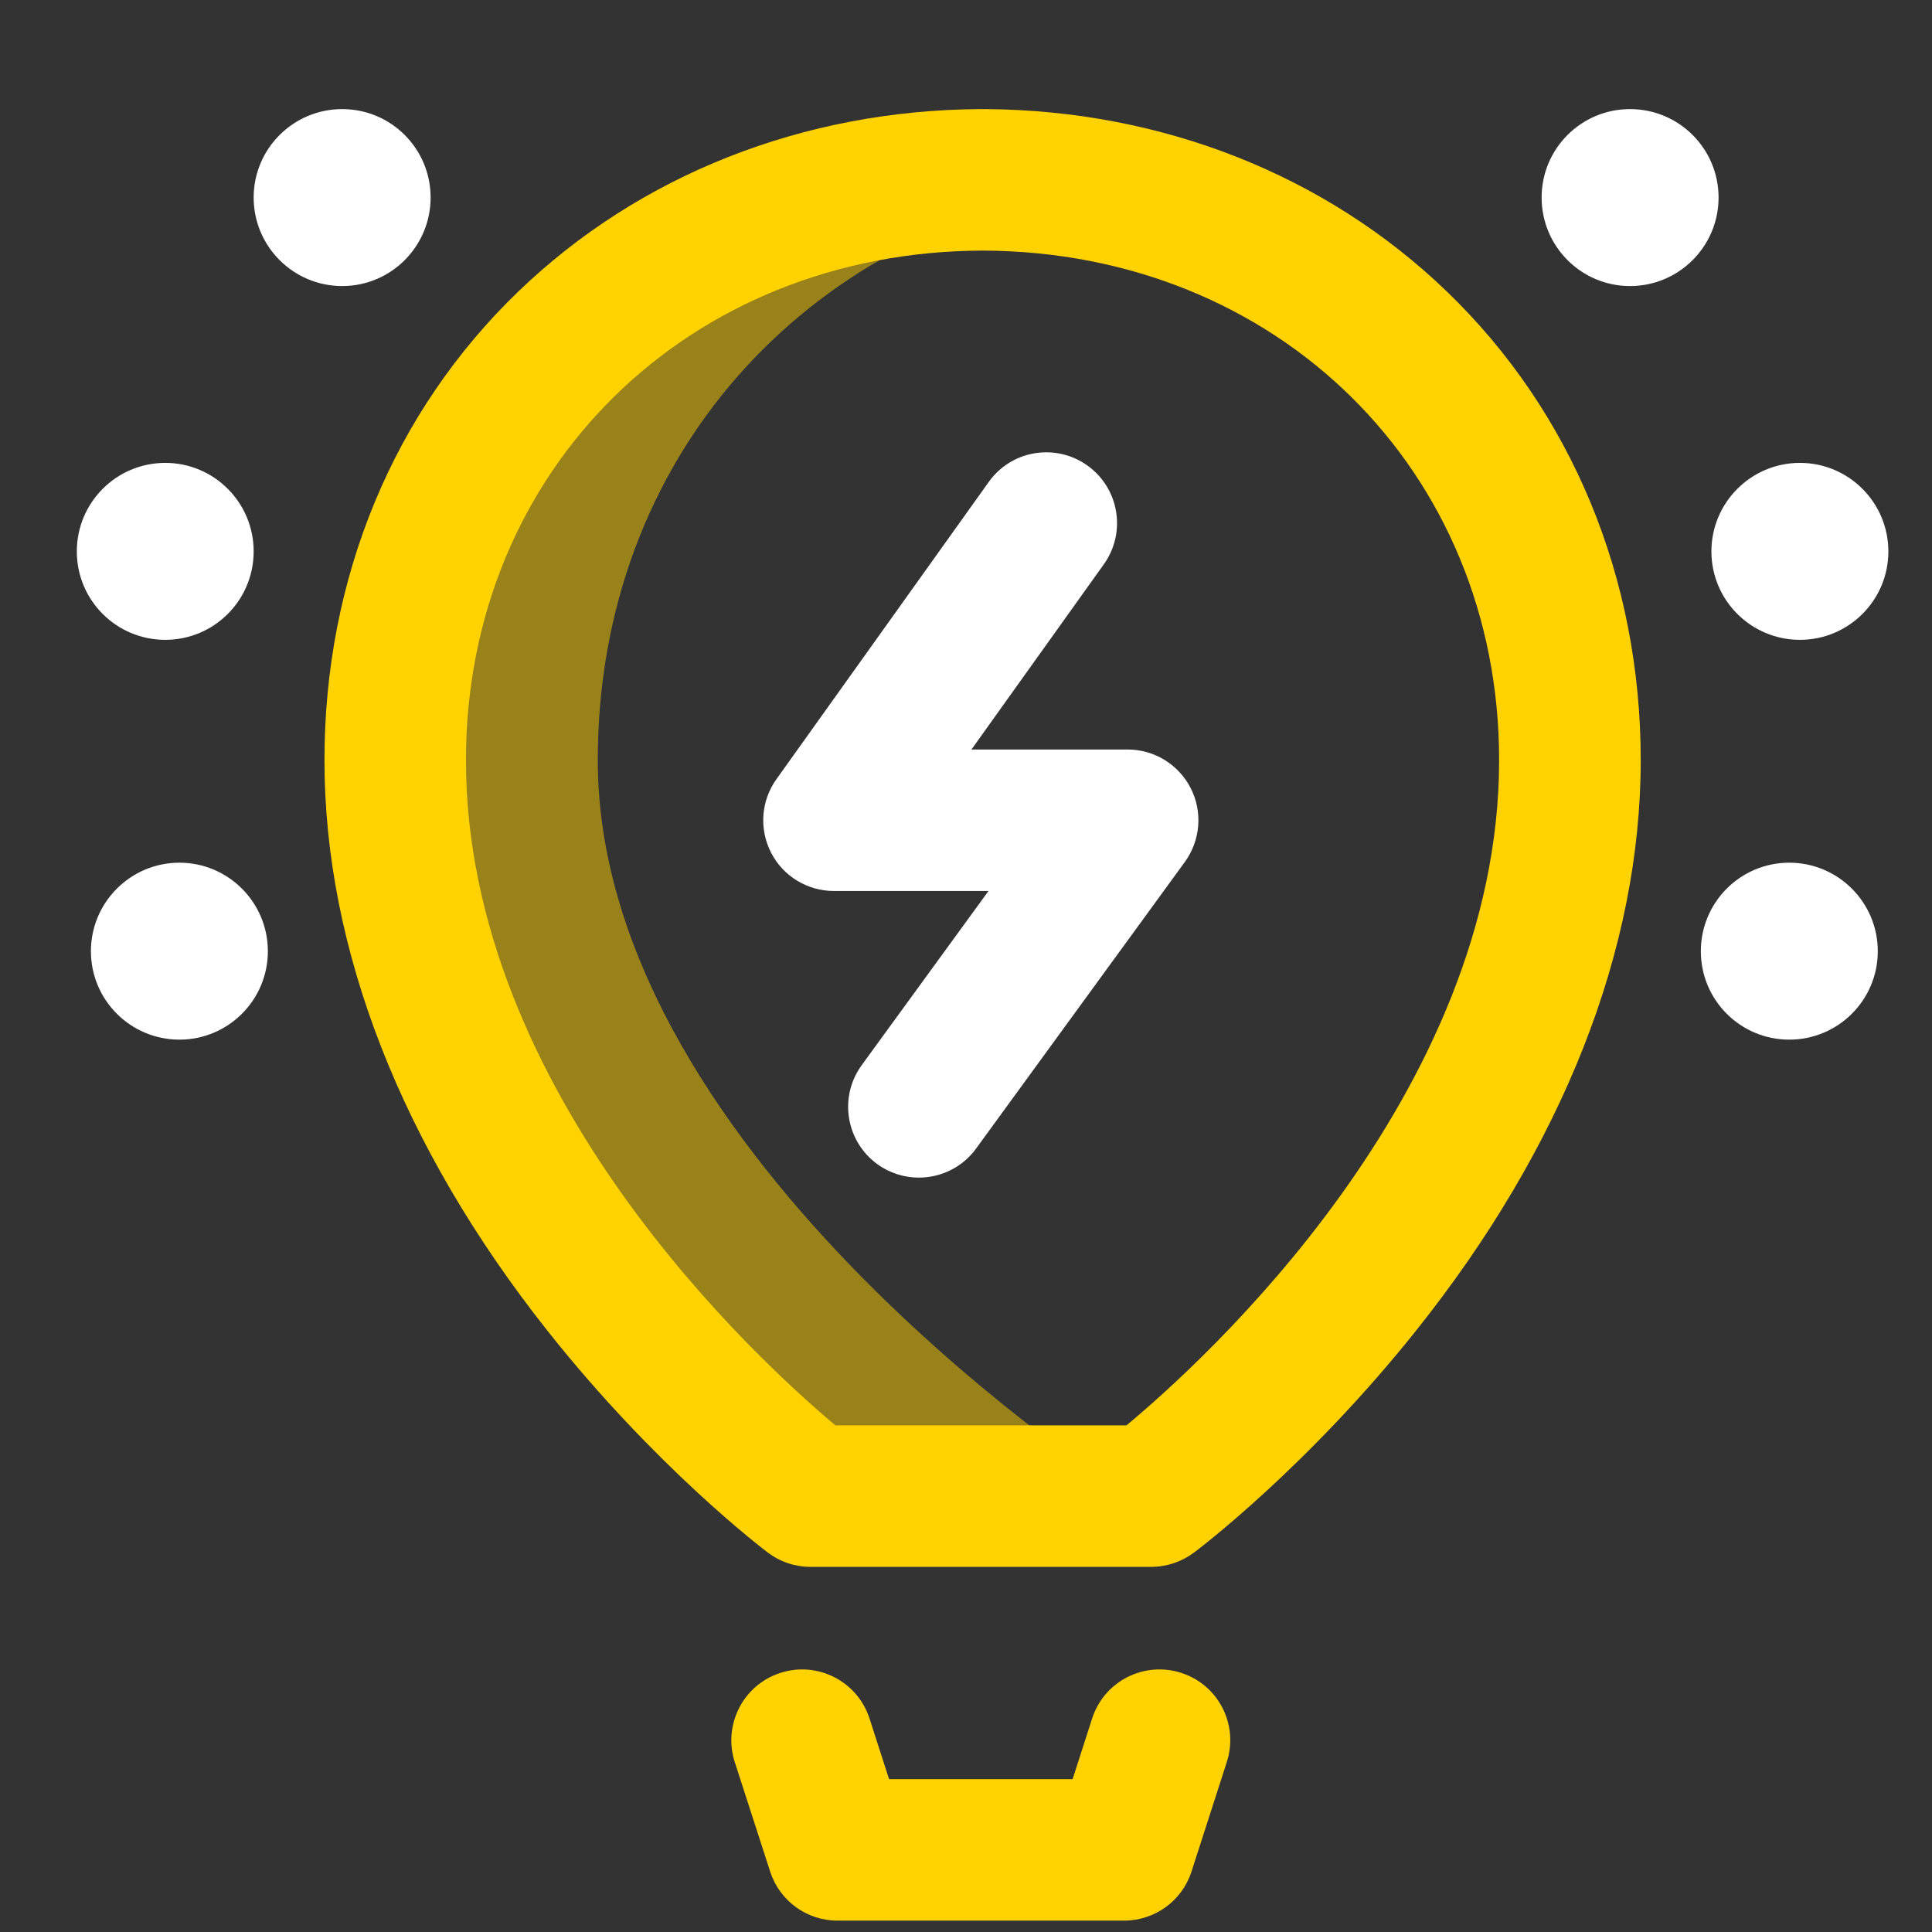 <svg width="17" height="17" viewBox="0 0 17 17" fill="none" xmlns="http://www.w3.org/2000/svg">
<rect x="0" y="0" width="17" height="17" fill="#333333" stroke="none"/>
<g clip-path="url(#clip0)">
<path d="M5.26 6.689C5.26 4.012 7.106 2.048 9.537 1.655C9.247 1.608 8.95 1.584 8.646 1.583C5.79 1.59 3.478 3.693 3.478 6.689C3.478 10.409 7.131 13.164 7.131 13.164H9.922C9.922 13.164 5.26 10.207 5.26 6.689Z" fill="#FFD200" fill-opacity="0.5"/>
<path d="M9.891 16.9H7.369C7.099 16.9 6.86 16.726 6.777 16.469L6.465 15.504C6.36 15.176 6.54 14.825 6.867 14.72C7.194 14.614 7.545 14.794 7.651 15.121L7.823 15.655H9.438L9.61 15.121C9.715 14.794 10.066 14.614 10.394 14.72C10.721 14.825 10.901 15.176 10.795 15.504L10.484 16.469C10.401 16.726 10.161 16.9 9.891 16.9ZM10.504 13.663C10.544 13.633 11.5 12.912 12.459 11.71C13.753 10.089 14.437 8.352 14.437 6.689C14.437 5.086 13.829 3.621 12.727 2.561C11.663 1.538 10.225 0.971 8.674 0.96C8.67 0.96 8.665 0.96 8.661 0.96H8.631C8.626 0.96 8.622 0.96 8.617 0.96C7.067 0.971 5.629 1.538 4.564 2.562C3.462 3.621 2.855 5.086 2.855 6.689C2.855 8.351 3.533 10.087 4.816 11.708C5.768 12.911 6.716 13.631 6.756 13.661C6.864 13.743 6.996 13.787 7.131 13.787H10.131C10.265 13.787 10.396 13.743 10.504 13.663ZM4.1 6.689C4.1 4.138 6.053 2.213 8.646 2.205C11.238 2.213 13.191 4.138 13.191 6.689C13.191 9.63 10.581 11.986 9.912 12.542H7.351C6.684 11.983 4.1 9.628 4.1 6.689Z" fill="#FFD200"/>
<path d="M8.085 10.362C7.958 10.362 7.829 10.323 7.719 10.243C7.441 10.04 7.38 9.651 7.582 9.373L8.698 7.84H7.338C7.105 7.84 6.891 7.71 6.785 7.503C6.678 7.295 6.696 7.046 6.832 6.856L8.7 4.241C8.899 3.961 9.288 3.896 9.568 4.096C9.848 4.296 9.913 4.685 9.713 4.965L8.548 6.595H9.922C10.157 6.595 10.371 6.727 10.477 6.935C10.584 7.144 10.563 7.395 10.426 7.584L8.589 10.106C8.467 10.274 8.277 10.362 8.085 10.362ZM15.059 4.852C15.059 5.282 15.408 5.63 15.838 5.63C16.267 5.63 16.616 5.282 16.616 4.852C16.616 4.422 16.267 4.073 15.838 4.073C15.408 4.073 15.059 4.422 15.059 4.852ZM14.966 8.37C14.966 8.8 15.314 9.148 15.744 9.148C16.174 9.148 16.523 8.8 16.523 8.37C16.523 7.94 16.174 7.591 15.744 7.591C15.314 7.591 14.966 7.94 14.966 8.37ZM0.676 4.852C0.676 5.282 1.024 5.63 1.454 5.63C1.884 5.63 2.232 5.282 2.232 4.852C2.232 4.422 1.884 4.073 1.454 4.073C1.024 4.073 0.676 4.422 0.676 4.852ZM0.8 8.37C0.8 8.8 1.149 9.148 1.579 9.148C2.008 9.148 2.357 8.8 2.357 8.37C2.357 7.94 2.008 7.591 1.579 7.591C1.149 7.591 0.8 7.94 0.8 8.37ZM2.232 1.738C2.232 2.168 2.581 2.517 3.011 2.517C3.441 2.517 3.789 2.168 3.789 1.738C3.789 1.308 3.441 0.96 3.011 0.96C2.581 0.96 2.232 1.308 2.232 1.738ZM13.565 1.738C13.565 2.168 13.913 2.517 14.343 2.517C14.773 2.517 15.122 2.168 15.122 1.738C15.122 1.308 14.773 0.96 14.343 0.96C13.913 0.96 13.565 1.308 13.565 1.738Z" fill="white"/>
</g>
<defs>
<clipPath id="clip0">
<rect width="15.94" height="15.94" fill="white" transform="translate(0.676 0.96)"/>
</clipPath>
</defs>
</svg>
